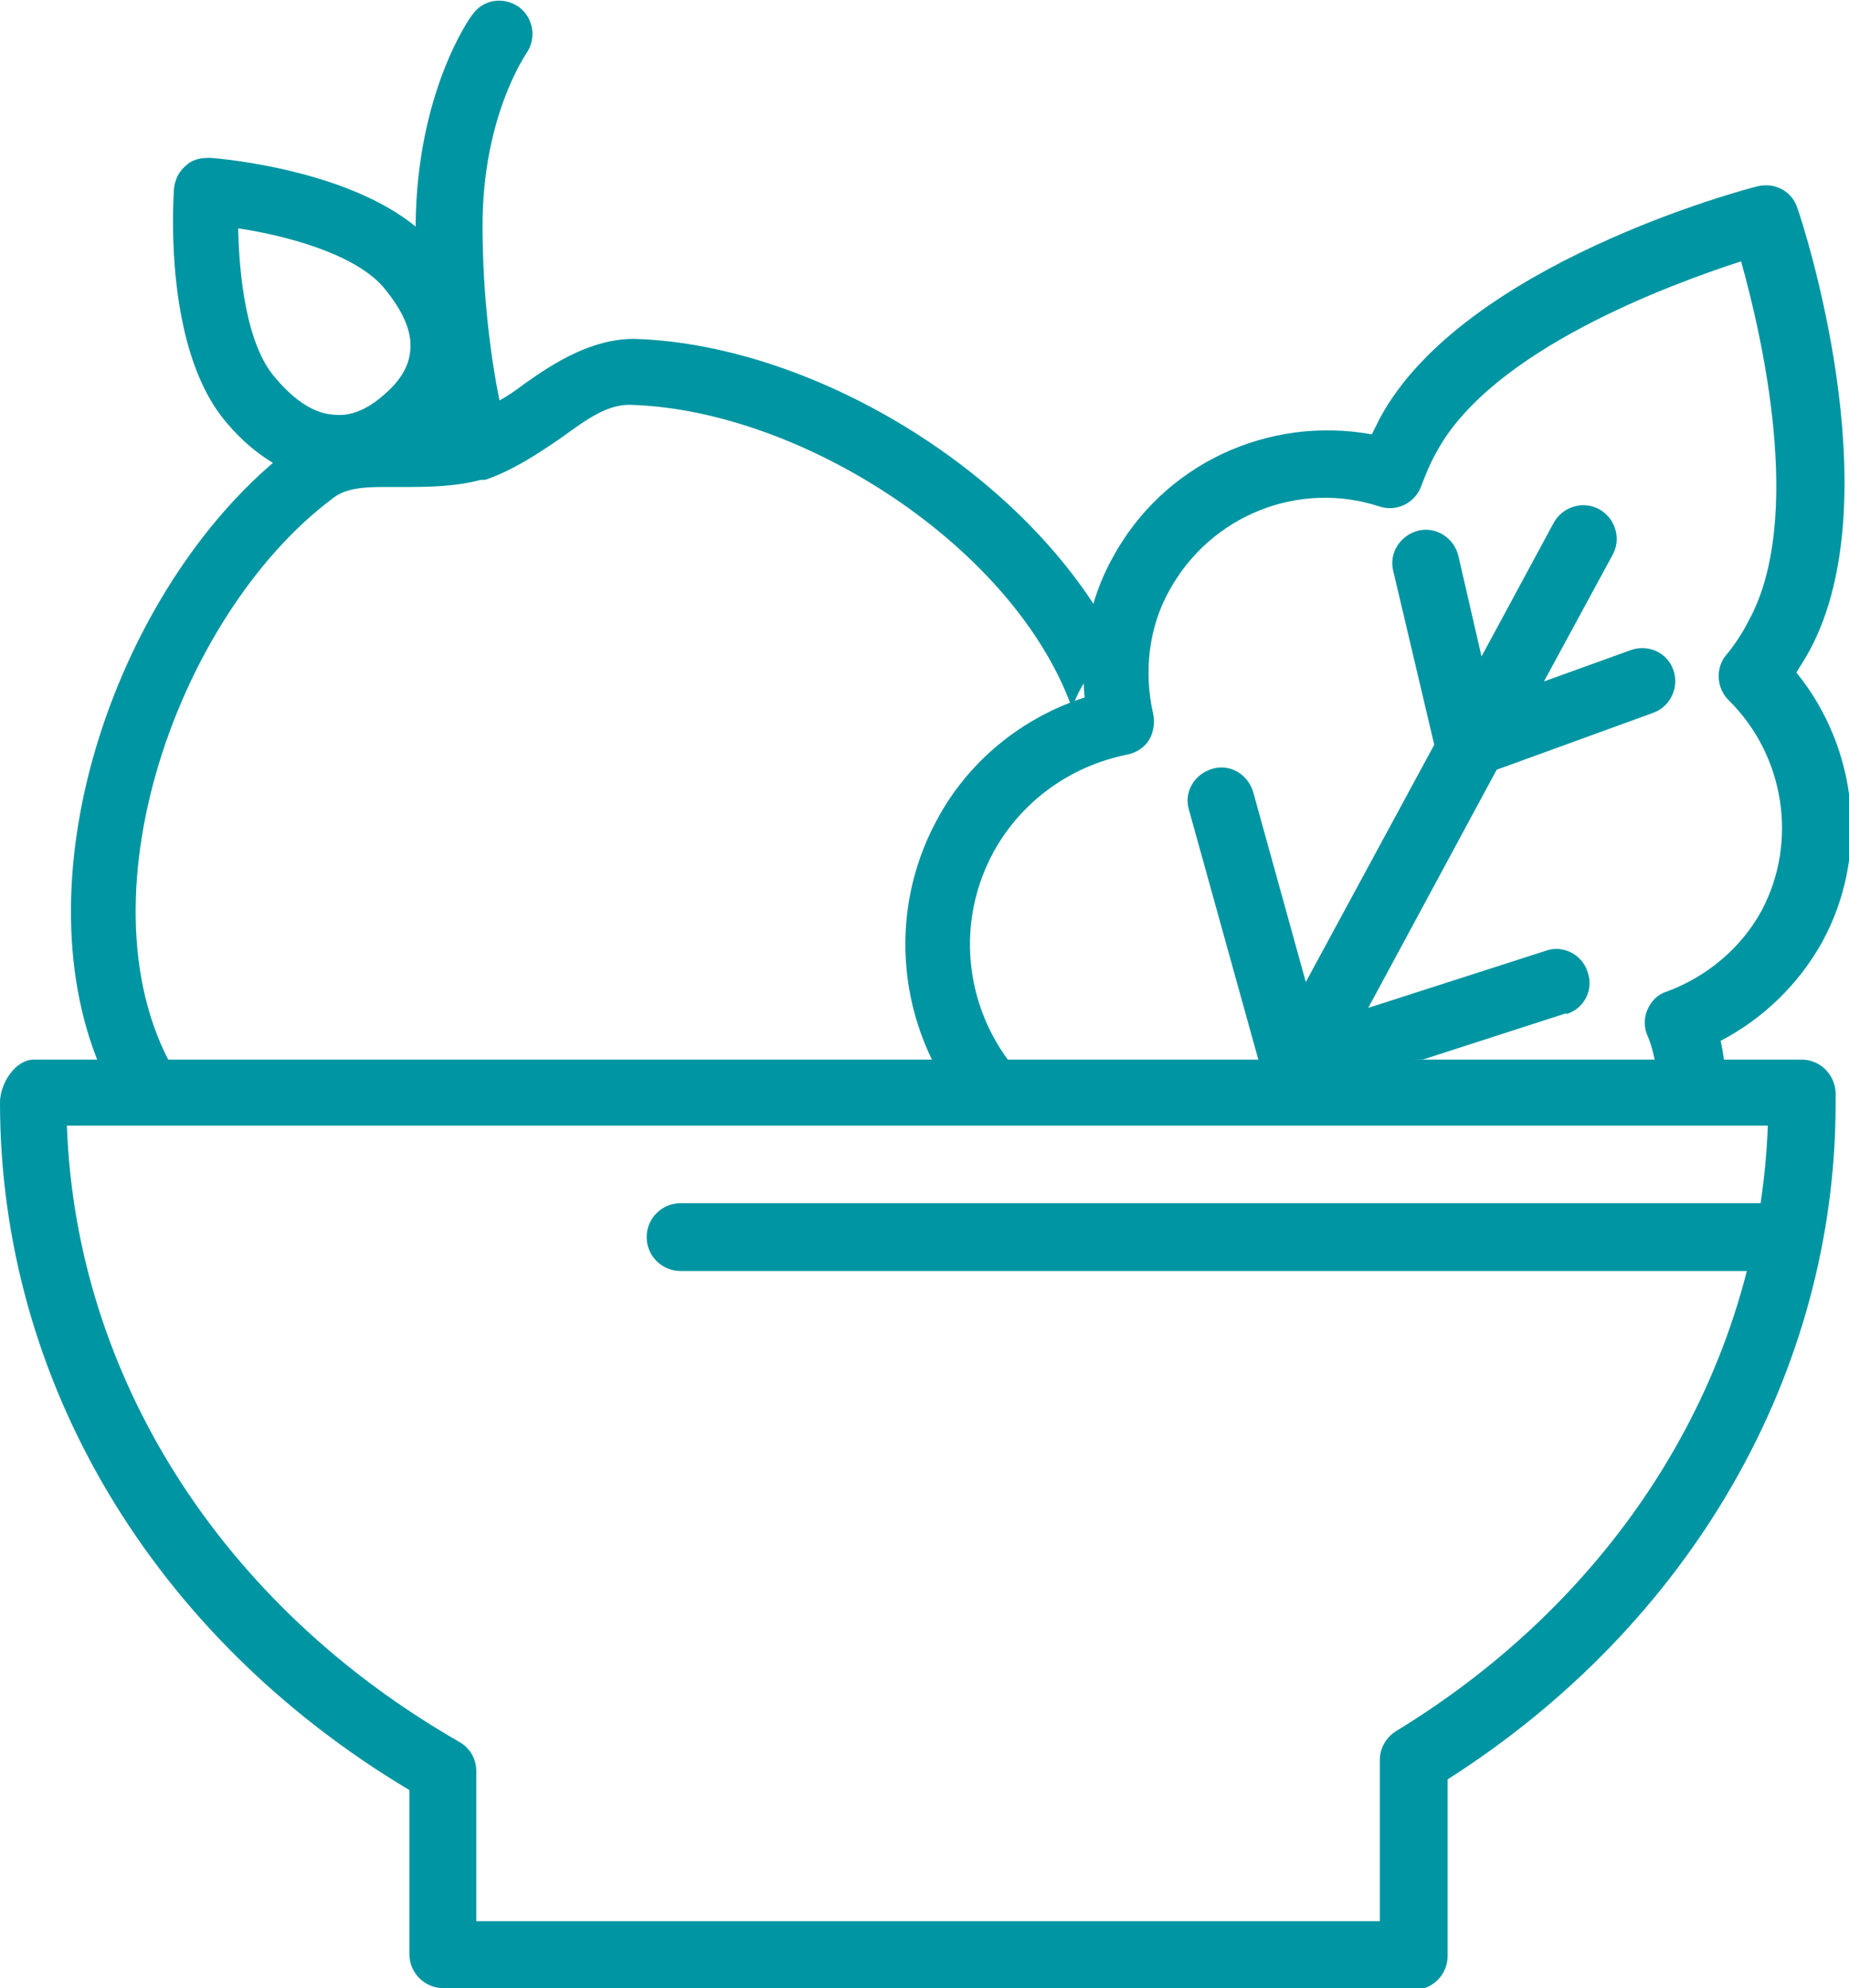<?xml version="1.0" encoding="UTF-8"?><svg id="Warstwa_2" xmlns="http://www.w3.org/2000/svg" viewBox="0 0 20.73 22.29"><defs><style>.cls-1{fill:#0095a2;}</style></defs><g id="Warstwa_2-2"><path class="cls-1" d="m15.85,22.29H4.97c-.21,0-.38-.17-.38-.38v-1.84C1.71,18.35,0,15.48,0,12.36c0-.21.17-.48.38-.48h19.82c.2,0,.37.16.38.37v.12c0,3.02-1.62,5.84-4.35,7.58v1.98c0,.21-.17.38-.38.38Zm-10.51-.75h10.13v-1.81c0-.13.07-.25.18-.32,2.53-1.54,4.07-4.06,4.17-6.79H.75c.1,2.81,1.73,5.38,4.4,6.91.12.07.19.19.19.33v1.68Zm14.85-9.19h0s0,0,0,0Z"/><path class="cls-1" d="m19.96,14.25H7.63c-.21,0-.38-.17-.38-.38s.17-.38.38-.38h12.33c.21,0,.38.17.38.38s-.17.38-.38.38Z"/><path class="cls-1" d="m17.56,11.37c.2-.06.31-.27.24-.47-.06-.2-.28-.31-.47-.24l-1.99.64,1.44-2.67,1.76-.64c.19-.07.29-.29.22-.48-.07-.2-.29-.29-.48-.22l-.97.35.77-1.42c.1-.18.03-.41-.15-.51-.18-.1-.41-.03-.51.15l-.81,1.5-.26-1.13c-.05-.2-.25-.33-.45-.28-.2.05-.33.25-.28.45l.46,1.95-1.44,2.66-.59-2.13c-.06-.2-.26-.32-.46-.26-.2.06-.32.26-.26.46l.8,2.88c.61-.04,1.22-.07,1.82-.08l1.61-.52Z"/><path class="cls-1" d="m10.92,12.35c.24-.04.47-.08.71-.11-.76-.66-.99-1.77-.49-2.69.31-.56.85-.96,1.5-1.09.1-.02.19-.08.24-.16s.07-.19.05-.29c-.11-.48-.05-.98.18-1.39.46-.84,1.45-1.24,2.36-.94.19.06.39-.04.46-.22.05-.13.1-.26.18-.4.62-1.14,2.61-1.87,3.41-2.13.23.82.71,2.88.09,4.02-.08.16-.17.29-.27.41-.11.15-.09.36.04.49.63.62.78,1.59.37,2.36-.23.42-.61.74-1.07.91-.1.03-.17.11-.21.2-.04.09-.04.2,0,.29.05.11.07.23.1.34.26.02.52.05.78.08-.02-.12-.03-.24-.06-.36.48-.25.88-.64,1.14-1.11.53-.97.4-2.17-.29-3.02.05-.08.1-.16.15-.25.93-1.73-.09-4.83-.14-4.96-.06-.19-.26-.29-.45-.24-.13.03-3.3.87-4.23,2.6-.03.06-.06.12-.09.18-1.16-.21-2.34.33-2.91,1.39-.26.47-.36,1.02-.31,1.56-.71.23-1.31.72-1.66,1.38-.57,1.06-.42,2.32.28,3.21.05-.02.1-.04.16-.05Z"/><path class="cls-1" d="m1.14,12.07c.17-.03.36-.03.57.03.12.03.23.05.35.08,0,0,0-.01-.01-.02-1.26-1.88-.1-5.25,1.69-6.58.13-.1.32-.12.55-.12.07,0,.14,0,.21,0,.28,0,.59,0,.89-.08.01,0,.03,0,.04,0,0,0,0,0,0,0,0,0,0,0,.01,0,.32-.11.6-.3.85-.47.29-.21.53-.39.81-.37,1.9.07,4.27,1.59,4.92,3.4.09-.27.27-.52.52-.64,0,0,.01,0,.02,0-.93-1.92-3.38-3.43-5.43-3.5-.48-.01-.91.26-1.26.51-.09.07-.18.13-.27.18-.09-.44-.19-1.15-.19-1.96,0-1.22.48-1.91.49-1.93.12-.17.08-.4-.08-.52-.17-.12-.4-.09-.52.08-.03.03-.63.88-.64,2.37,0,0,0,0,0,.01-.77-.63-2.14-.76-2.31-.77-.11,0-.2.02-.27.09-.08.07-.12.16-.13.26-.01.18-.11,1.82.6,2.63.16.19.33.33.51.44-1.79,1.53-2.88,4.72-1.89,6.88ZM2.67,2.56c.53.08,1.29.28,1.62.65.22.26.33.5.31.71-.01.18-.11.35-.3.51-.18.16-.37.24-.55.22-.22-.01-.44-.15-.66-.41-.33-.37-.41-1.16-.42-1.69Z"/></g></svg>